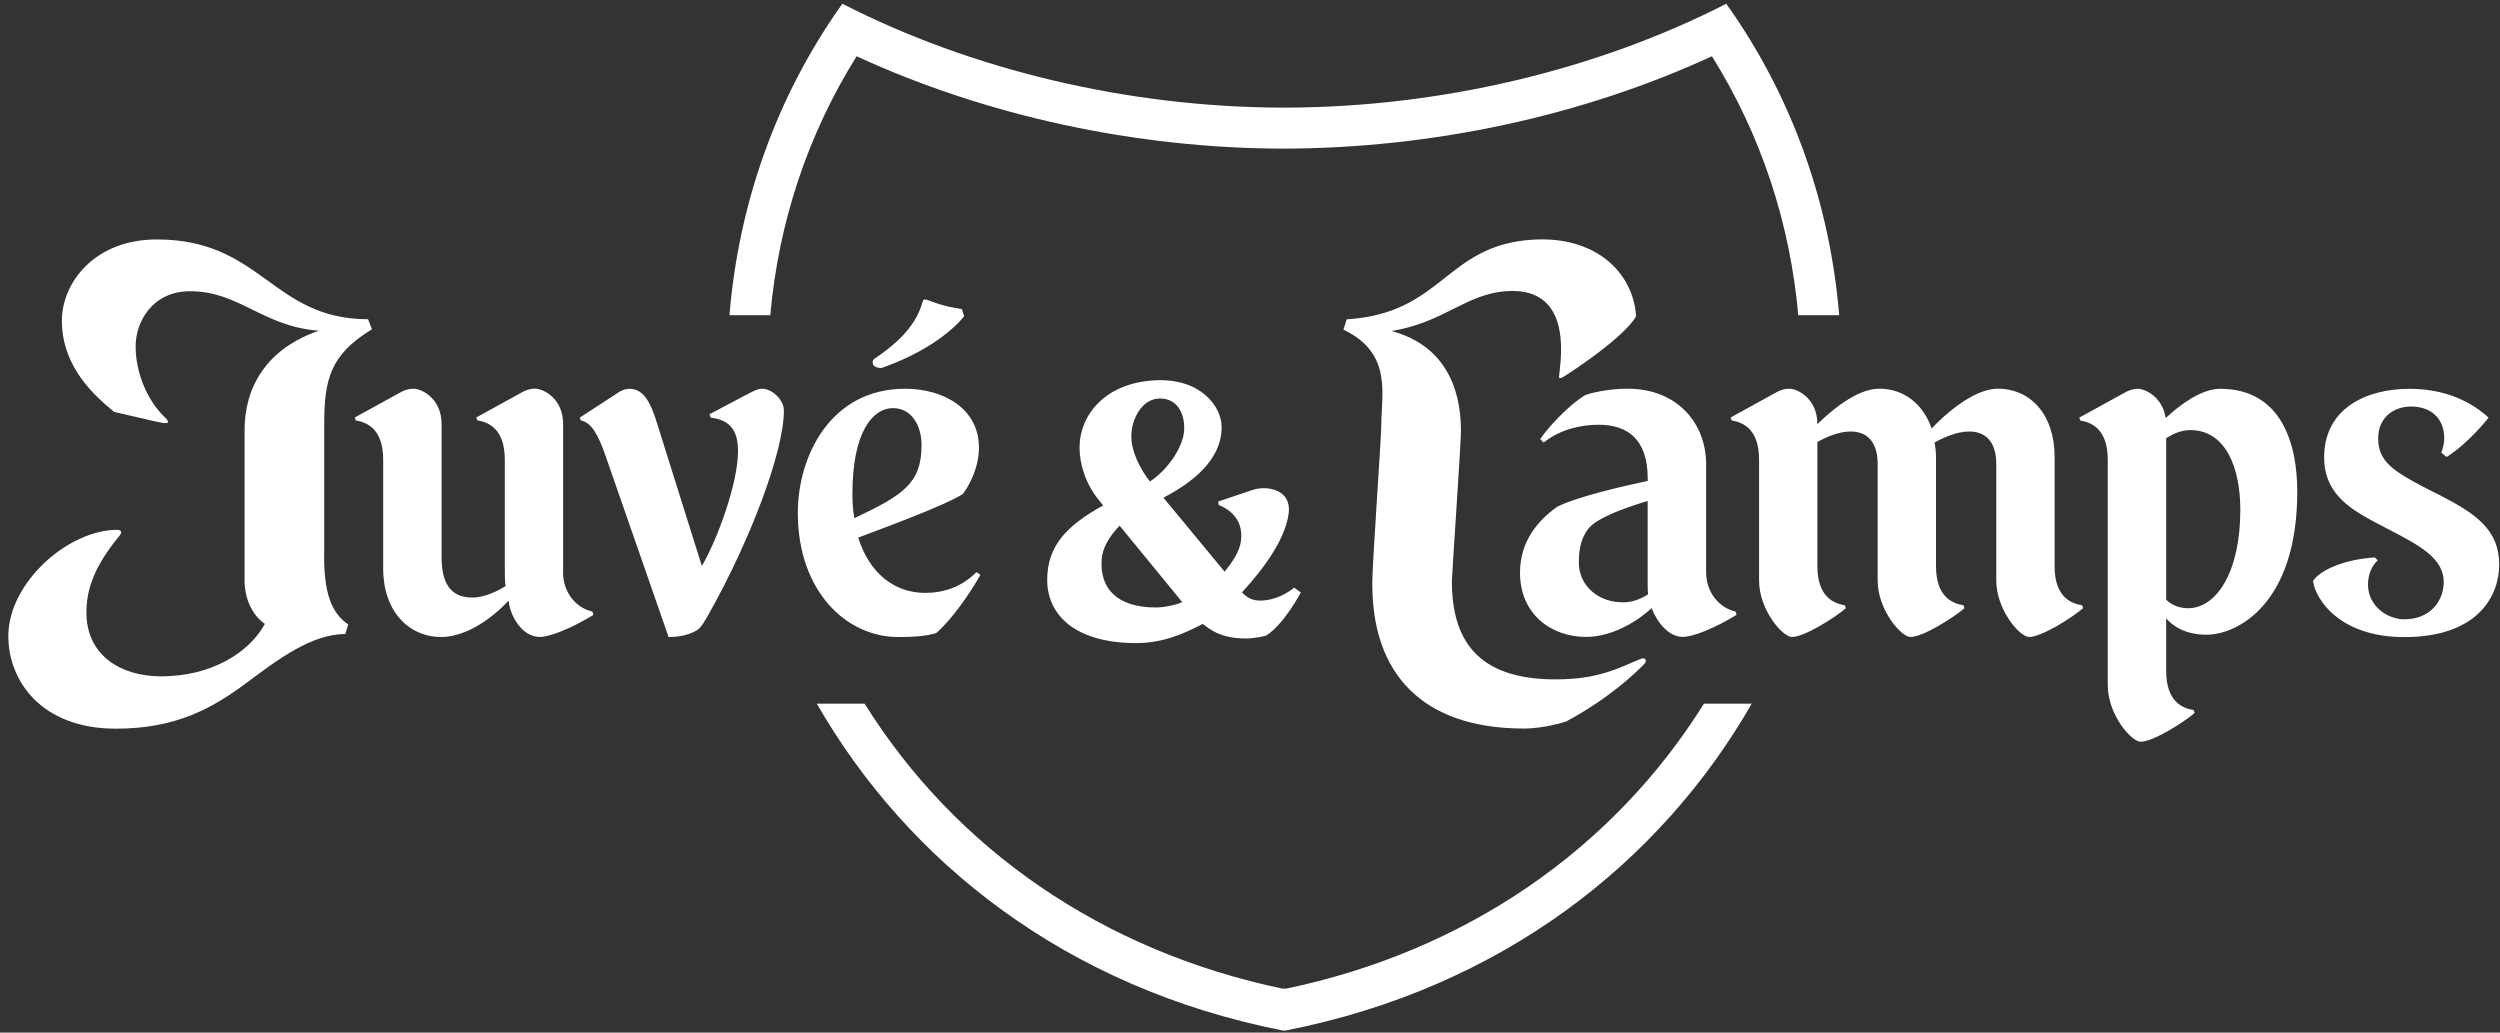 <svg width="230" height="95" viewBox="0 0 230 95" fill="none" xmlns="http://www.w3.org/2000/svg">
<rect x="0" y="0" width="230" height="95" fill="#333333" stroke="none"/>
<path d="M118.267 90.968C134.813 87.518 148.373 78.176 156.764 64.735H161.162C152.787 79.314 138.208 90.899 118.24 94.816L118.148 94.799L118.062 94.816C98.094 90.899 83.516 79.308 75.146 64.735H79.544C87.935 78.176 101.506 87.523 118.051 90.968L118.175 90.936L118.267 90.968ZM78.811 5.175C90.668 10.648 104.47 13.647 118.062 13.674C131.816 13.647 145.629 10.648 157.497 5.175C162.029 12.413 164.692 20.564 165.441 28.999H169.203C168.373 18.895 164.978 8.984 158.817 0.345C146.934 6.43 132.528 9.875 118.245 9.902H118.068C103.785 9.88 89.379 6.43 77.496 0.345C71.335 8.984 67.945 18.895 67.11 28.999H70.867C71.61 20.564 74.278 12.408 78.811 5.175ZM101.349 51.535C101.193 54.062 102.686 55.898 106.362 55.887C107.105 55.887 108.253 55.645 108.765 55.393L103.004 48.364C102.072 49.335 101.419 50.371 101.344 51.535M106.48 36.677C105.068 36.822 104.082 38.491 104.082 40.17C104.082 41.539 104.912 43.191 105.796 44.297C107.483 43.191 108.868 41.077 108.943 39.575C109.024 37.938 108.199 36.505 106.475 36.677M96.343 53.354C96.343 50.231 98.116 48.358 101.49 46.502L101.134 46.057C99.846 44.511 99.318 42.639 99.318 41.179C99.318 38.222 101.63 35.234 106.238 34.992C110.468 34.767 112.392 37.396 112.392 39.301C112.392 41.775 110.587 43.937 107.035 45.788L112.667 52.597C113.336 51.755 114.042 50.795 114.171 49.743C114.311 48.643 113.999 47.226 112.123 46.459L112.074 46.142L115.157 45.102C115.718 44.908 116.214 44.882 116.656 44.935C118.111 45.118 118.709 46.035 118.558 47.221C118.283 49.41 116.569 51.986 114.263 54.502C114.796 55.034 115.238 55.254 115.949 55.254C117.367 55.254 118.612 54.459 119.054 54.062L119.674 54.502C119.674 54.502 118.165 57.416 116.478 58.478C116.478 58.478 115.502 58.741 114.661 58.741C113.152 58.741 111.934 58.457 110.652 57.4C108.965 58.285 106.976 59.165 104.567 59.165C98.779 59.165 96.343 56.477 96.343 53.359M126.254 53.783C126.254 61.907 130.781 67.026 140.213 67.026C142.126 67.026 144.088 66.377 144.088 66.377C147.871 64.354 150.437 61.982 151.321 61.033C151.542 60.754 151.337 60.512 151.078 60.576C150.949 60.598 150.345 60.877 149.504 61.231C147.235 62.213 145.333 62.503 143.086 62.503C135.804 62.503 133.573 58.747 133.573 53.451C133.573 52.877 134.408 40.879 134.408 39.628C134.408 35.389 132.689 31.708 128.027 30.453C132.867 29.664 134.872 27.019 138.634 26.783C141.841 26.579 143.263 28.306 143.56 30.979C143.738 32.583 143.457 34.327 143.425 34.687C143.425 34.772 143.517 34.864 143.786 34.697C144.966 33.978 149.413 30.989 150.523 29.106C150.264 25.071 146.804 21.685 141.016 22.05C132.943 22.554 132.797 28.822 123.894 29.38L123.597 30.329C128.135 32.476 127.079 36.318 127.079 39.102C127.079 40.24 126.243 51.986 126.243 53.789M149.278 55.42C150.297 55.42 151.094 55.023 151.633 54.669C151.585 54.4 151.585 54.052 151.585 53.563V46.094C150.21 46.491 147.51 47.377 146.405 48.348C145.511 49.222 145.252 50.381 145.252 51.75C145.252 53.869 147.02 55.414 149.283 55.414M154.829 58.596C153.455 58.596 152.431 57.18 151.946 55.946C150.879 56.96 148.491 58.596 145.92 58.596C142.724 58.596 139.841 56.52 139.841 52.683C139.841 49.856 141.436 47.908 143.258 46.625C145.074 45.697 149.504 44.683 151.59 44.243V44.023C151.59 40.315 149.639 39.076 147.068 39.076C145.516 39.076 143.565 39.473 142.013 40.712L141.7 40.401C142.234 39.559 144.228 37.305 145.872 36.334C146.222 36.205 147.823 35.76 149.731 35.76C154.344 35.76 156.963 38.984 156.963 42.692V52.635C156.963 54.529 158.203 55.946 159.669 56.257L159.761 56.568C156.613 58.468 155.104 58.596 154.835 58.596M51.809 52.635V39.022C51.809 36.682 50.036 35.754 49.19 35.754C48.791 35.754 48.344 35.888 47.902 36.157L43.822 38.405L43.914 38.673C44.975 38.85 46.441 39.467 46.441 42.295V52.013C46.441 52.807 46.441 53.649 46.528 53.912C46.043 54.223 44.711 54.974 43.466 54.974C41.871 54.974 40.626 54.18 40.626 51.267V39.027C40.626 36.688 38.853 35.76 38.012 35.76C37.614 35.76 37.166 35.894 36.724 36.162L32.639 38.41L32.725 38.679C33.792 38.856 35.253 39.473 35.253 42.3V52.335C35.253 56.219 37.603 58.602 40.578 58.602C43.553 58.602 46.301 55.822 46.786 55.248C46.921 56.659 48.031 58.602 49.67 58.602C49.934 58.602 51.443 58.473 54.59 56.574L54.504 56.262C53.038 55.951 51.799 54.545 51.799 52.646M201.319 55.956C203.852 55.956 206.11 52.732 206.11 46.904C206.11 43.057 204.784 39.569 201.502 39.569C200.661 39.569 199.901 39.923 199.287 40.321V55.168C199.68 55.565 200.349 55.956 201.324 55.956M204.251 35.77C209.937 35.77 211.349 40.895 211.349 45.225C211.349 55.608 205.803 58.393 203.006 58.393C201.141 58.393 199.988 57.684 199.287 56.89V61.703C199.287 64.526 200.747 65.148 201.815 65.325L201.906 65.588C200.888 66.474 198.091 68.239 196.937 68.239C196.096 68.239 193.914 65.765 193.914 63.029V42.311C193.914 39.489 192.453 38.866 191.386 38.689L191.294 38.421L195.38 36.173C195.822 35.904 196.264 35.77 196.662 35.77C197.417 35.77 198.969 36.565 199.239 38.464C200.57 37.23 202.521 35.77 204.251 35.77ZM85.079 27.555C84.901 27.555 84.901 27.732 84.809 27.995C84.146 30.158 82.325 31.751 80.417 33.028C80.325 33.12 80.282 33.206 80.282 33.297C80.282 33.645 80.503 33.828 81.08 33.865C84.718 32.588 87.331 30.775 88.706 29.095L88.485 28.43C86.62 28.167 85.736 27.727 85.424 27.636C85.159 27.545 85.111 27.545 85.068 27.545M189.025 52.061V42.032C189.025 38.142 186.81 35.76 183.792 35.76C181.442 35.76 178.597 38.453 177.713 39.425C176.915 37.128 175.137 35.76 172.879 35.76C170.793 35.76 168.357 37.879 167.198 39.027C167.198 36.688 165.425 35.76 164.584 35.76C164.185 35.76 163.743 35.894 163.296 36.162L159.216 38.41L159.308 38.679C160.37 38.856 161.835 39.473 161.835 42.3V53.392C161.835 56.128 164.008 58.602 164.854 58.602C166.007 58.602 168.804 56.837 169.823 55.951L169.731 55.688C168.669 55.511 167.198 54.894 167.198 52.066V40.669C167.958 40.229 169.149 39.698 170.259 39.698C171.811 39.698 172.744 40.712 172.744 42.655V53.392C172.744 56.128 174.916 58.602 175.762 58.602C176.915 58.602 179.707 56.837 180.731 55.951L180.639 55.688C179.578 55.511 178.112 54.894 178.112 52.066V42.038C178.112 41.592 178.063 41.152 177.977 40.712C178.775 40.267 180.02 39.698 181.173 39.698C182.725 39.698 183.657 40.712 183.657 42.655V53.392C183.657 56.128 185.829 58.602 186.676 58.602C187.829 58.602 190.621 56.837 191.645 55.951L191.553 55.688C190.486 55.511 189.02 54.894 189.02 52.066M224.51 45.574L223.27 44.957C220.123 43.32 218.791 42.44 218.791 40.321C218.791 38.421 220.214 37.401 221.81 37.401C223.717 37.401 224.871 38.55 224.871 40.321C224.871 40.718 224.779 41.158 224.601 41.646L225.092 42.043C227.178 40.718 228.951 38.421 228.951 38.421C228.11 37.67 225.846 35.77 221.675 35.77C217.73 35.77 213.822 37.541 213.822 42.086C213.822 45.574 216.485 46.99 218.926 48.267L219.859 48.756C222.473 50.124 224.822 51.32 224.822 53.531C224.822 55.297 223.583 56.976 221.184 56.976C219.681 56.976 217.859 55.785 217.859 53.794C217.859 52.914 218.129 52.163 218.748 51.546L218.479 51.283C215.24 51.503 213.289 52.651 212.798 53.445C213.019 55.168 215.283 58.613 221.184 58.613C228.018 58.613 229.926 54.771 229.926 51.943C229.926 48.718 227.754 47.258 224.51 45.579M29.826 51.181V39.086C29.826 34.933 30.359 32.637 34.218 30.297L33.862 29.369C25.035 29.369 24.102 22.029 14.433 22.029C8.623 22.029 5.692 26.09 5.692 29.492C5.692 33.908 8.92 36.581 10.504 37.895L14.255 38.764C14.633 38.845 15.005 38.925 15.215 38.925C15.382 38.925 15.463 38.883 15.463 38.802C15.463 38.641 15.085 38.308 15.085 38.308C13.668 36.951 12.477 34.434 12.477 31.875C12.477 29.535 14.072 26.793 17.489 26.793C22.016 26.793 24.145 30.029 29.335 30.426C24.458 32.1 22.501 35.679 22.501 39.569V53.381C22.501 55.237 23.299 56.649 24.366 57.4C22.949 60.008 19.489 62.224 14.827 62.224C11.146 62.224 7.95 60.324 7.95 56.348C7.95 54.009 8.839 51.921 10.968 49.319C10.968 49.319 11.146 49.142 11.146 48.965C11.146 48.874 11.059 48.745 10.79 48.745C6.263 48.745 0.766 53.612 0.766 58.516C0.766 62.621 3.784 67.037 10.655 67.037C16.201 67.037 19.526 65.175 22.722 62.792C25.563 60.673 28.667 58.328 31.771 58.328L32.035 57.443C30.44 56.38 29.82 54.438 29.82 51.17M70.155 35.76C69.756 35.76 69.487 35.894 68.959 36.162L65.278 38.105L65.369 38.416C67.142 38.636 67.897 39.564 67.897 41.512C67.897 44.425 66.038 49.55 64.572 52.072L60.492 39.081C59.872 37.005 59.204 35.77 57.916 35.77C57.652 35.77 57.339 35.856 57.075 35.99L53.345 38.416L53.437 38.684C54.456 38.861 55.081 40.138 55.701 41.909L61.511 58.607C62.173 58.607 63.284 58.516 64.173 57.947C64.528 57.722 65.014 56.842 65.283 56.354C68.878 49.952 72.117 41.689 72.117 37.756C72.117 36.742 70.964 35.765 70.166 35.765M82.141 37.546C80.303 37.546 78.423 39.73 78.423 45.397C78.423 46.202 78.466 46.958 78.6 47.672C83.128 45.531 84.782 44.458 84.782 40.938C84.782 39.242 83.931 37.546 82.136 37.546M82.626 58.607C77.878 58.607 73.4 54.411 73.4 47.183C73.4 41.92 76.445 35.765 83.257 35.765C86.933 35.765 90.064 37.681 90.064 41.163C90.064 42.993 89.212 44.597 88.587 45.445C86.841 46.556 81.058 48.659 78.956 49.459C79.986 52.758 82.314 54.545 85.095 54.545C86.749 54.545 88.409 54.057 89.843 52.63L90.199 52.898C87.913 56.82 86.124 58.248 86.124 58.248C85.499 58.43 84.647 58.607 82.632 58.607" fill="white"/>
</svg>
